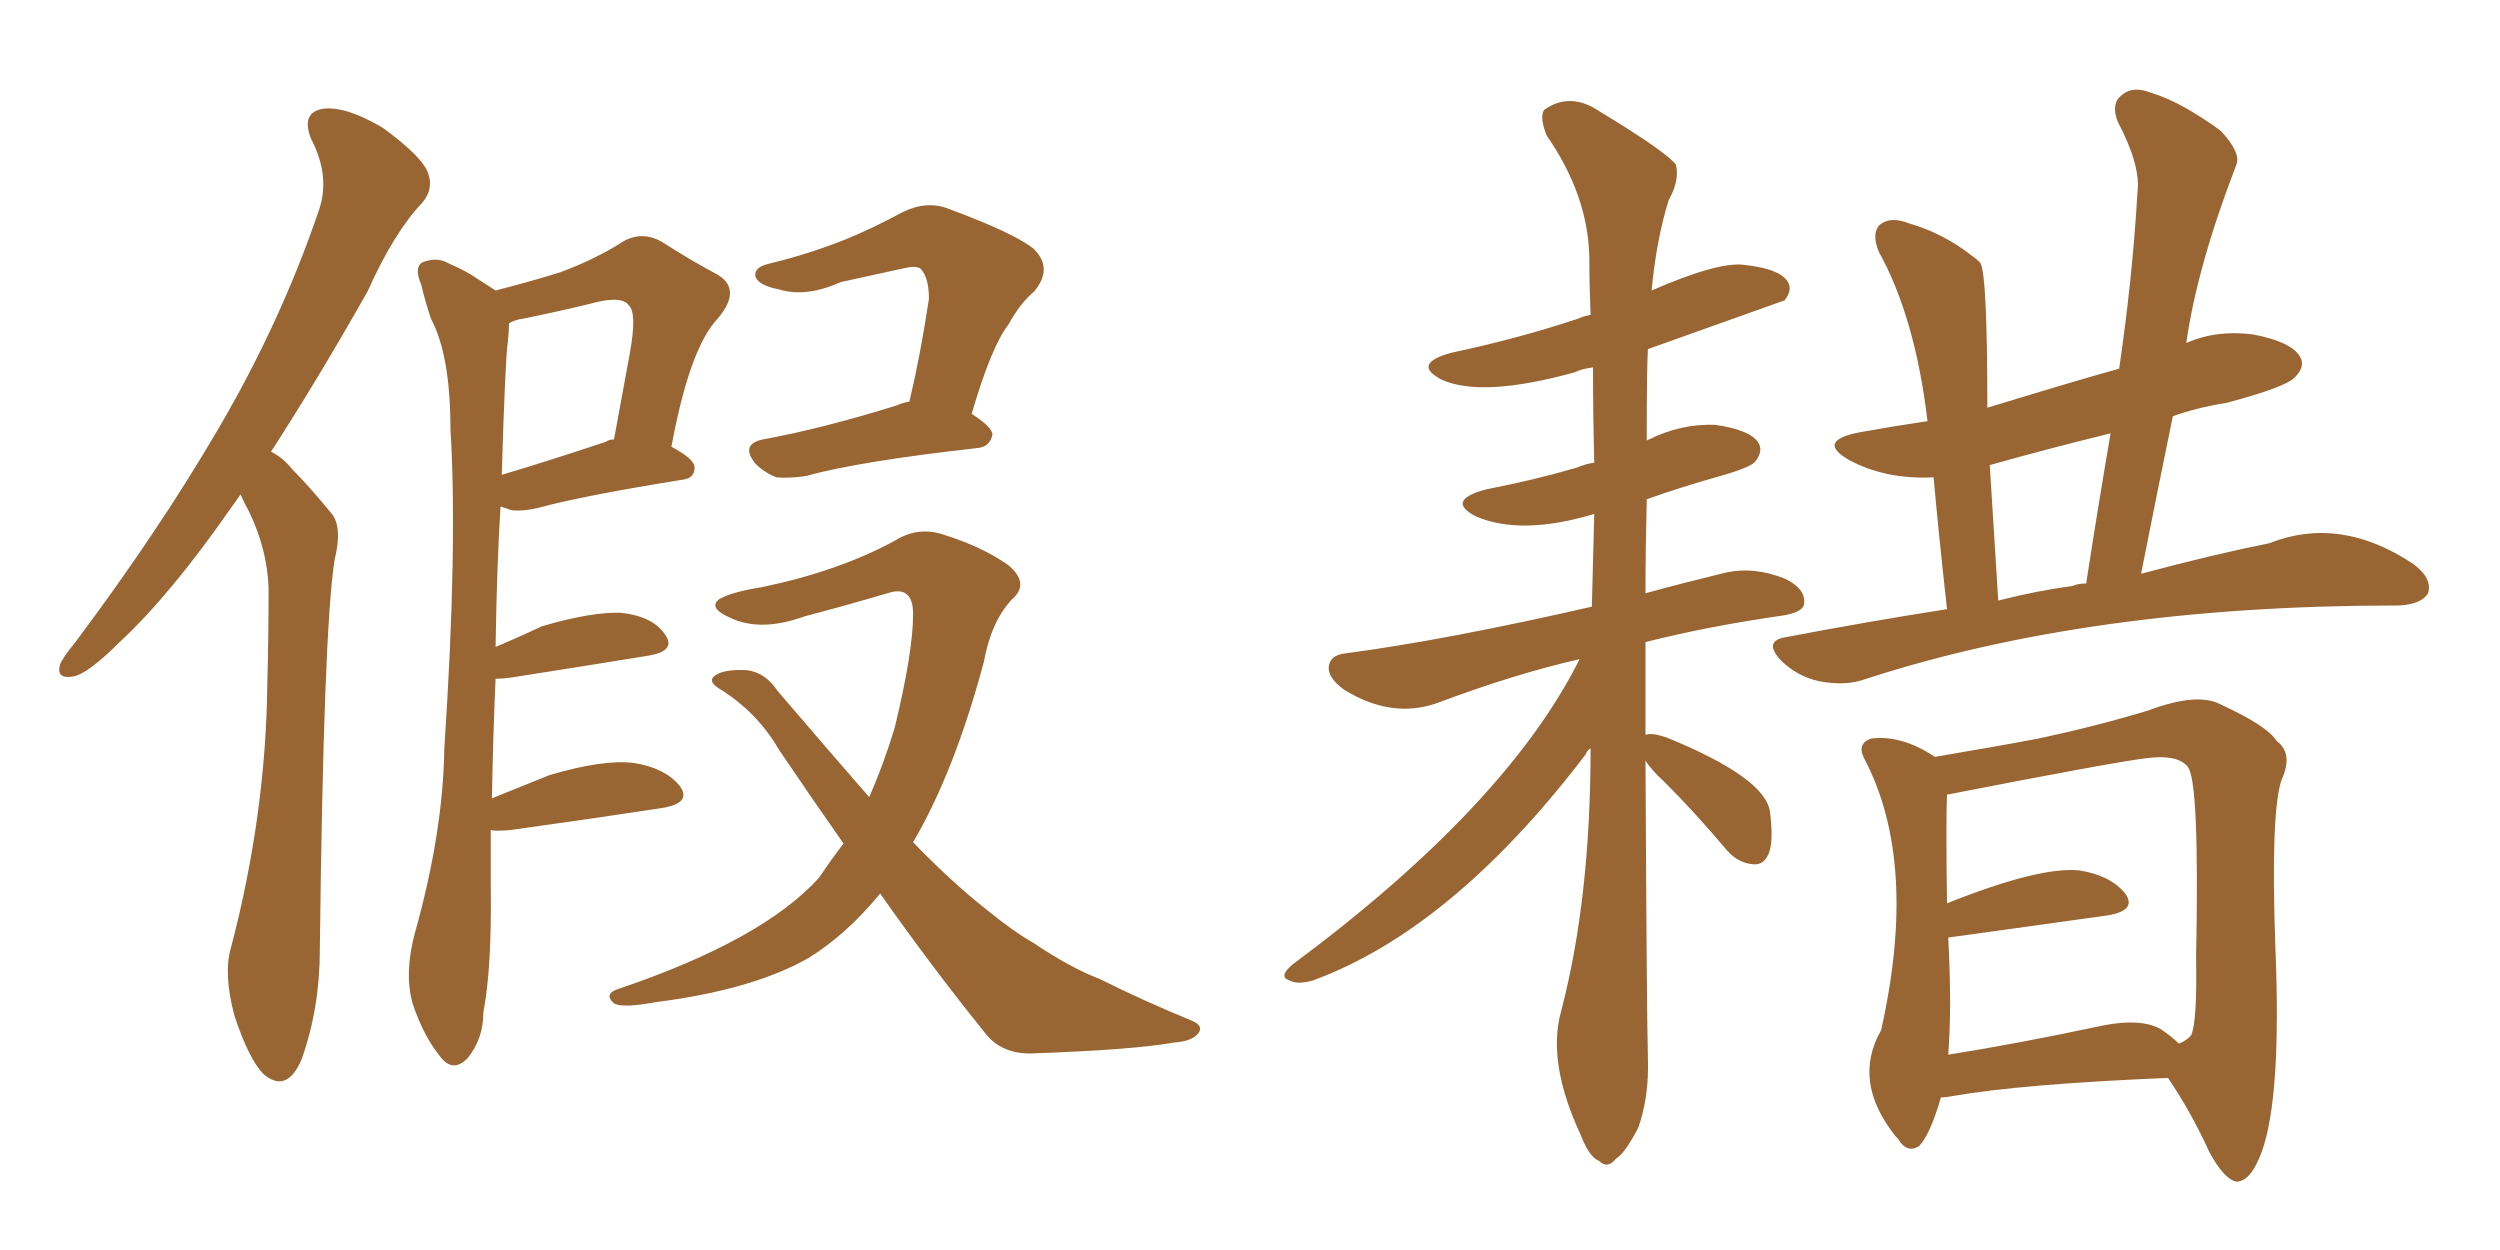<svg xmlns="http://www.w3.org/2000/svg" xmlns:xlink="http://www.w3.org/1999/xlink" width="300" height="150"><path fill="#996633" padding="10" d="M28.86 59.33L28.86 59.33Q28.27 60.21 27.83 60.79L27.83 60.79Q20.51 71.34 14.36 77.05L14.36 77.05Q10.69 80.71 8.94 81.15L8.94 81.15Q6.74 81.59 7.18 79.83L7.18 79.83Q7.47 78.96 8.94 77.20L8.94 77.20Q19.04 63.72 26.22 51.42L26.22 51.42Q33.69 38.67 38.23 25.34L38.23 25.34Q39.70 21.24 37.35 16.70L37.35 16.70Q36.04 13.48 38.82 13.04L38.82 13.04Q41.60 12.74 46.00 15.38L46.00 15.38Q50.39 18.60 51.27 20.51L51.27 20.51Q52.15 22.56 50.68 24.32L50.68 24.32Q47.31 27.83 44.09 35.01L44.09 35.01Q37.94 45.85 32.52 54.20L32.52 54.20Q33.98 54.93 35.01 56.25L35.01 56.25Q37.06 58.30 39.70 61.52L39.70 61.52Q41.16 63.13 40.14 67.24L40.14 67.24Q38.82 75.73 38.38 113.96L38.38 113.96Q38.38 121.00 36.18 127.15L36.18 127.15Q34.42 131.25 31.64 128.91L31.64 128.91Q29.88 127.15 28.13 121.88L28.13 121.88Q26.81 116.89 27.69 113.82L27.69 113.82Q31.93 97.71 32.08 81.88L32.08 81.88Q32.23 76.46 32.23 70.61L32.23 70.61Q32.08 65.92 29.88 61.38L29.88 61.38Q29.30 60.35 28.86 59.33ZM58.89 99.61L58.89 99.61Q58.89 102.69 58.89 106.20L58.89 106.20Q59.03 116.16 58.01 121.44L58.01 121.44Q58.01 124.66 56.10 127.00L56.10 127.00Q54.35 128.76 52.88 126.86L52.88 126.86Q50.83 124.37 49.51 120.41L49.51 120.41Q48.49 116.75 49.80 111.91L49.80 111.91Q53.17 99.90 53.32 89.79L53.32 89.79Q54.93 65.48 54.05 51.42L54.05 51.42Q54.05 42.63 51.71 38.23L51.71 38.23Q50.98 36.04 50.54 34.13L50.54 34.13Q49.66 32.08 50.68 31.49L50.68 31.49Q52.44 30.76 53.91 31.64L53.91 31.64Q55.96 32.52 57.42 33.54L57.42 33.54Q58.59 34.28 59.47 34.86L59.47 34.86Q64.01 33.69 67.24 32.67L67.24 32.67Q71.19 31.20 74.27 29.30L74.27 29.30Q76.76 27.54 79.39 29.00L79.39 29.00Q83.06 31.35 85.84 32.81L85.84 32.81Q89.21 34.57 86.13 38.23L86.13 38.23Q82.76 41.75 80.57 53.61L80.57 53.61Q83.35 55.08 83.35 56.10L83.35 56.10Q83.35 57.42 81.88 57.57L81.88 57.57Q70.02 59.47 64.60 60.94L64.60 60.94Q62.84 61.38 61.38 61.23L61.38 61.23Q60.64 60.94 60.06 60.79L60.06 60.79Q59.62 67.82 59.47 77.64L59.47 77.64Q62.26 76.46 65.04 75.15L65.04 75.15Q71.04 73.39 74.56 73.54L74.56 73.54Q78.37 73.97 79.83 76.17L79.83 76.17Q81.15 78.08 77.93 78.66L77.93 78.66Q70.75 79.83 61.38 81.30L61.38 81.30Q60.35 81.45 59.47 81.45L59.47 81.45Q59.18 87.89 59.03 95.80L59.03 95.80Q62.26 94.48 65.92 93.02L65.92 93.02Q72.36 91.11 76.03 91.55L76.03 91.55Q79.83 92.14 81.59 94.34L81.59 94.34Q83.06 96.39 79.39 96.97L79.39 96.97Q71.78 98.14 61.23 99.61L61.23 99.61Q59.47 99.76 58.89 99.61ZM60.94 41.02L60.94 41.02Q60.64 42.77 60.21 56.98L60.21 56.98Q65.63 55.37 72.66 53.03L72.66 53.03Q73.10 52.73 73.68 52.73L73.68 52.73Q74.71 47.17 75.59 42.33L75.59 42.33Q76.46 37.50 75.44 36.62L75.44 36.62Q74.71 35.60 71.92 36.18L71.92 36.18Q67.82 37.21 62.84 38.23L62.84 38.23Q61.67 38.38 61.08 38.82L61.08 38.82Q61.08 39.70 60.94 41.02ZM109.13 48.19L109.13 48.19Q110.45 42.63 111.47 35.89L111.47 35.89Q111.47 33.25 110.45 32.23L110.45 32.23Q110.01 31.93 108.98 32.08L108.98 32.08Q105.03 32.96 100.93 33.84L100.93 33.84Q96.68 35.74 93.46 34.72L93.46 34.72Q91.11 34.28 90.67 33.25L90.67 33.25Q90.38 32.08 92.29 31.64L92.29 31.64Q97.12 30.47 101.51 28.71L101.51 28.71Q104.74 27.39 108.25 25.49L108.25 25.49Q111.18 24.02 113.82 25.05L113.82 25.05Q121.73 27.98 124.07 29.88L124.07 29.88Q126.42 32.23 124.07 35.01L124.07 35.01Q122.46 36.33 121.00 38.96L121.00 38.96Q118.95 41.60 116.60 49.66L116.60 49.66Q119.09 51.27 119.09 52.15L119.09 52.15Q118.80 53.61 117.33 53.76L117.33 53.76Q102.98 55.37 96.68 57.13L96.68 57.13Q94.63 57.42 93.16 57.28L93.16 57.28Q91.70 56.69 90.67 55.66L90.67 55.66Q88.77 53.32 91.55 52.73L91.55 52.73Q98.73 51.42 107.67 48.63L107.67 48.63Q108.25 48.34 109.13 48.19ZM101.22 101.22L101.22 101.22L101.22 101.22Q97.41 95.80 93.46 89.94L93.46 89.94Q90.82 85.40 86.28 82.62L86.28 82.62Q85.11 81.88 85.55 81.30L85.55 81.30Q86.43 80.27 89.65 80.42L89.65 80.42Q91.85 80.71 93.31 82.91L93.31 82.91Q99.32 89.94 104.30 95.65L104.30 95.65Q106.05 91.70 107.37 87.30L107.37 87.30Q109.57 78.22 109.57 73.68L109.57 73.68Q109.57 70.17 106.49 71.19L106.49 71.19Q101.51 72.66 96.53 73.97L96.53 73.97Q91.26 75.88 87.60 74.12L87.60 74.12Q84.96 72.95 86.28 71.92L86.28 71.92Q87.74 71.04 91.41 70.46L91.41 70.46Q100.63 68.55 107.37 64.89L107.37 64.89Q110.16 63.13 113.23 64.16L113.23 64.16Q117.92 65.63 121.00 67.82L121.00 67.82Q123.63 70.02 121.44 71.92L121.44 71.92Q118.95 74.56 118.07 79.39L118.07 79.39Q114.55 92.58 109.57 101.07L109.57 101.07Q114.26 105.91 118.36 109.13L118.36 109.13Q121.58 111.77 123.93 113.09L123.93 113.09Q128.47 116.16 131.98 117.48L131.98 117.48Q137.26 120.12 142.97 122.46L142.97 122.46Q144.43 123.05 143.85 123.93L143.85 123.93Q143.12 124.95 140.92 125.10L140.92 125.10Q136.08 125.98 123.63 126.42L123.63 126.42Q119.97 126.42 118.07 123.78L118.07 123.78Q111.91 116.16 105.62 107.23L105.62 107.23Q101.51 112.21 96.97 114.99L96.97 114.99Q90.23 118.80 78.66 120.26L78.66 120.26Q74.71 121.00 73.68 120.41L73.68 120.41Q72.36 119.24 74.27 118.65L74.27 118.65Q91.55 112.79 98.29 105.32L98.29 105.32Q99.76 103.13 101.22 101.22ZM197.46 91.26L197.46 91.26Q197.61 122.02 197.75 127.00L197.75 127.00Q197.90 131.69 196.58 135.35L196.58 135.35Q194.97 138.43 193.95 139.01L193.95 139.01Q192.92 140.33 191.89 139.31L191.89 139.31Q190.72 138.87 189.70 136.23L189.70 136.23Q185.60 127.44 187.35 121.29L187.35 121.29Q190.87 107.81 190.87 89.79L190.87 89.79Q190.43 90.09 190.28 90.53L190.28 90.53Q174.32 111.47 157.62 117.63L157.62 117.63Q155.71 118.21 154.69 117.63L154.69 117.63Q153.37 117.19 155.13 115.72L155.13 115.72Q180.76 96.68 189.55 79.10L189.55 79.10Q181.79 80.86 172.41 84.38L172.41 84.38Q166.99 86.28 161.28 82.76L161.28 82.76Q159.08 81.15 159.52 79.69L159.52 79.69Q159.81 78.52 161.72 78.37L161.72 78.37Q173.73 76.76 191.02 72.80L191.02 72.80Q191.16 67.09 191.31 61.67L191.31 61.67Q182.52 64.31 177.10 61.96L177.10 61.96Q173.44 60.06 178.27 58.74L178.27 58.74Q184.28 57.57 189.26 56.10L189.26 56.10Q190.28 55.66 191.31 55.52L191.31 55.52Q191.16 49.80 191.16 44.09L191.16 44.09Q189.84 44.24 188.96 44.68L188.96 44.68Q177.83 47.75 173.00 45.56L173.00 45.56Q169.34 43.65 174.17 42.33L174.17 42.33Q182.37 40.58 189.40 38.23L189.40 38.23Q189.99 37.94 190.87 37.79L190.87 37.79Q190.72 34.13 190.72 30.91L190.72 30.91Q190.58 23.44 185.60 16.26L185.60 16.26Q184.72 14.06 185.30 13.18L185.30 13.18Q188.38 10.99 191.89 13.33L191.89 13.33Q200.10 18.31 201.12 19.78L201.12 19.78Q201.56 21.68 200.24 24.02L200.24 24.02Q198.78 28.71 198.19 34.86L198.19 34.86Q206.25 31.35 209.33 31.79L209.33 31.79Q213.43 32.23 214.45 33.69L214.45 33.69Q215.19 34.72 214.16 36.04L214.16 36.04Q213.72 36.18 197.75 41.89L197.75 41.89Q197.61 44.09 197.61 52.88L197.61 52.88Q197.75 52.73 197.90 52.73L197.90 52.73Q201.71 50.83 205.81 50.98L205.81 50.98Q209.91 51.56 210.94 53.03L210.94 53.03Q211.67 54.05 210.64 55.37L210.64 55.37Q210.06 56.10 206.40 57.13L206.40 57.13Q201.71 58.45 197.61 59.91L197.61 59.91Q197.46 65.77 197.46 71.19L197.46 71.19Q201.71 70.02 207.13 68.70L207.13 68.70Q210.50 67.97 214.16 69.43L214.16 69.43Q216.65 70.61 216.50 72.36L216.50 72.36Q216.50 73.39 214.16 73.83L214.16 73.83Q204.93 75.15 197.46 77.05L197.46 77.05Q197.46 82.91 197.46 88.18L197.46 88.18Q198.19 87.89 199.95 88.48L199.95 88.48Q211.82 93.31 212.40 97.41L212.40 97.41Q212.84 100.93 212.26 102.39L212.26 102.39Q211.67 103.86 210.35 103.71L210.35 103.71Q208.59 103.56 207.28 102.10L207.28 102.10Q203.47 97.56 199.80 93.90L199.80 93.90Q198.05 92.29 197.46 91.26ZM233.64 73.10L233.64 73.10Q232.62 63.87 232.03 57.28L232.03 57.28Q226.32 57.57 221.92 55.22L221.92 55.22Q217.82 52.88 223.24 51.86L223.24 51.86Q227.34 51.12 231.30 50.54L231.30 50.54Q229.83 38.09 225.44 30.18L225.44 30.18Q224.56 27.98 225.59 26.95L225.59 26.95Q226.90 25.93 229.10 26.81L229.10 26.81Q233.20 27.98 236.72 30.76L236.72 30.76Q237.16 31.05 237.60 31.49L237.60 31.49Q238.48 32.52 238.48 48.93L238.48 48.93Q249.02 45.70 254.30 44.24L254.30 44.24Q255.91 33.25 256.49 23.14L256.49 23.14Q256.93 19.92 254.15 14.65L254.15 14.65Q253.27 12.45 254.59 11.43L254.59 11.43Q255.91 10.25 258.11 11.13L258.11 11.13Q261.62 12.16 266.46 15.67L266.46 15.67Q268.95 18.31 268.36 19.78L268.36 19.78Q263.67 31.93 262.35 41.16L262.35 41.16Q266.02 39.55 270.41 40.14L270.41 40.14Q274.95 41.02 275.98 42.77L275.98 42.77Q276.71 43.95 275.39 45.26L275.39 45.26Q274.37 46.44 267.19 48.34L267.19 48.34Q263.53 48.93 260.74 49.95L260.74 49.95Q258.84 59.18 256.93 68.85L256.93 68.85Q265.72 66.50 272.31 65.19L272.31 65.19Q280.81 61.82 289.60 67.68L289.60 67.68Q291.94 69.43 291.36 71.19L291.36 71.19Q290.63 72.51 287.84 72.66L287.84 72.66Q287.55 72.66 287.55 72.66L287.55 72.66Q250.78 72.66 223.54 81.59L223.54 81.59Q221.34 82.32 218.26 81.74L218.26 81.74Q215.63 81.15 213.72 79.25L213.72 79.25Q211.52 76.90 214.31 76.46L214.31 76.46Q224.27 74.56 233.64 73.10ZM248.73 70.31L248.73 70.31Q249.32 70.02 250.34 70.02L250.34 70.02Q251.81 60.50 253.27 52.00L253.27 52.00Q245.51 53.91 238.77 55.81L238.77 55.81Q239.21 62.84 239.79 72.07L239.79 72.07Q244.34 70.90 248.73 70.31ZM232.91 131.69L232.91 131.69Q231.59 136.23 230.27 137.55L230.27 137.55Q228.81 138.43 227.78 136.67L227.78 136.67Q227.49 136.38 227.49 136.38L227.49 136.38Q222.22 129.79 225.73 123.63L225.73 123.63Q230.27 103.42 223.68 90.97L223.68 90.97Q222.80 89.21 224.56 88.62L224.56 88.62Q228.22 88.18 232.18 90.82L232.18 90.82Q239.21 89.65 244.63 88.62L244.63 88.62Q251.51 87.16 257.81 85.25L257.81 85.25Q263.67 83.06 266.46 84.52L266.46 84.52Q272.17 87.16 273.19 88.92L273.19 88.92Q275.24 90.38 273.78 93.60L273.78 93.60Q272.46 97.56 273.05 113.82L273.05 113.82Q273.78 131.54 271.44 138.13L271.44 138.13Q270.12 141.80 268.36 141.80L268.36 141.80Q266.89 141.50 265.14 138.28L265.14 138.28Q262.94 133.45 260.16 129.35L260.16 129.35Q242.58 130.08 234.23 131.54L234.23 131.54Q233.50 131.69 232.91 131.69ZM259.28 123.49L259.28 123.49L259.28 123.49Q260.60 124.37 261.47 125.24L261.47 125.24Q262.50 124.80 262.94 124.22L262.94 124.22Q263.67 122.61 263.53 114.99L263.53 114.99Q263.96 93.46 262.50 91.99L262.50 91.99Q261.33 90.53 257.67 90.97L257.67 90.97Q253.86 91.41 233.64 95.36L233.64 95.36Q233.50 98.29 233.64 108.40L233.64 108.40Q244.63 104.00 249.46 104.44L249.46 104.44Q253.27 105.03 255.03 107.23L255.03 107.23Q256.49 109.28 252.83 109.86L252.83 109.86Q233.94 112.50 233.79 112.50L233.79 112.50Q234.23 120.85 233.79 126.56L233.79 126.56Q242.14 125.24 252.39 123.05L252.39 123.05Q256.93 122.17 259.28 123.49Z"/></svg>
